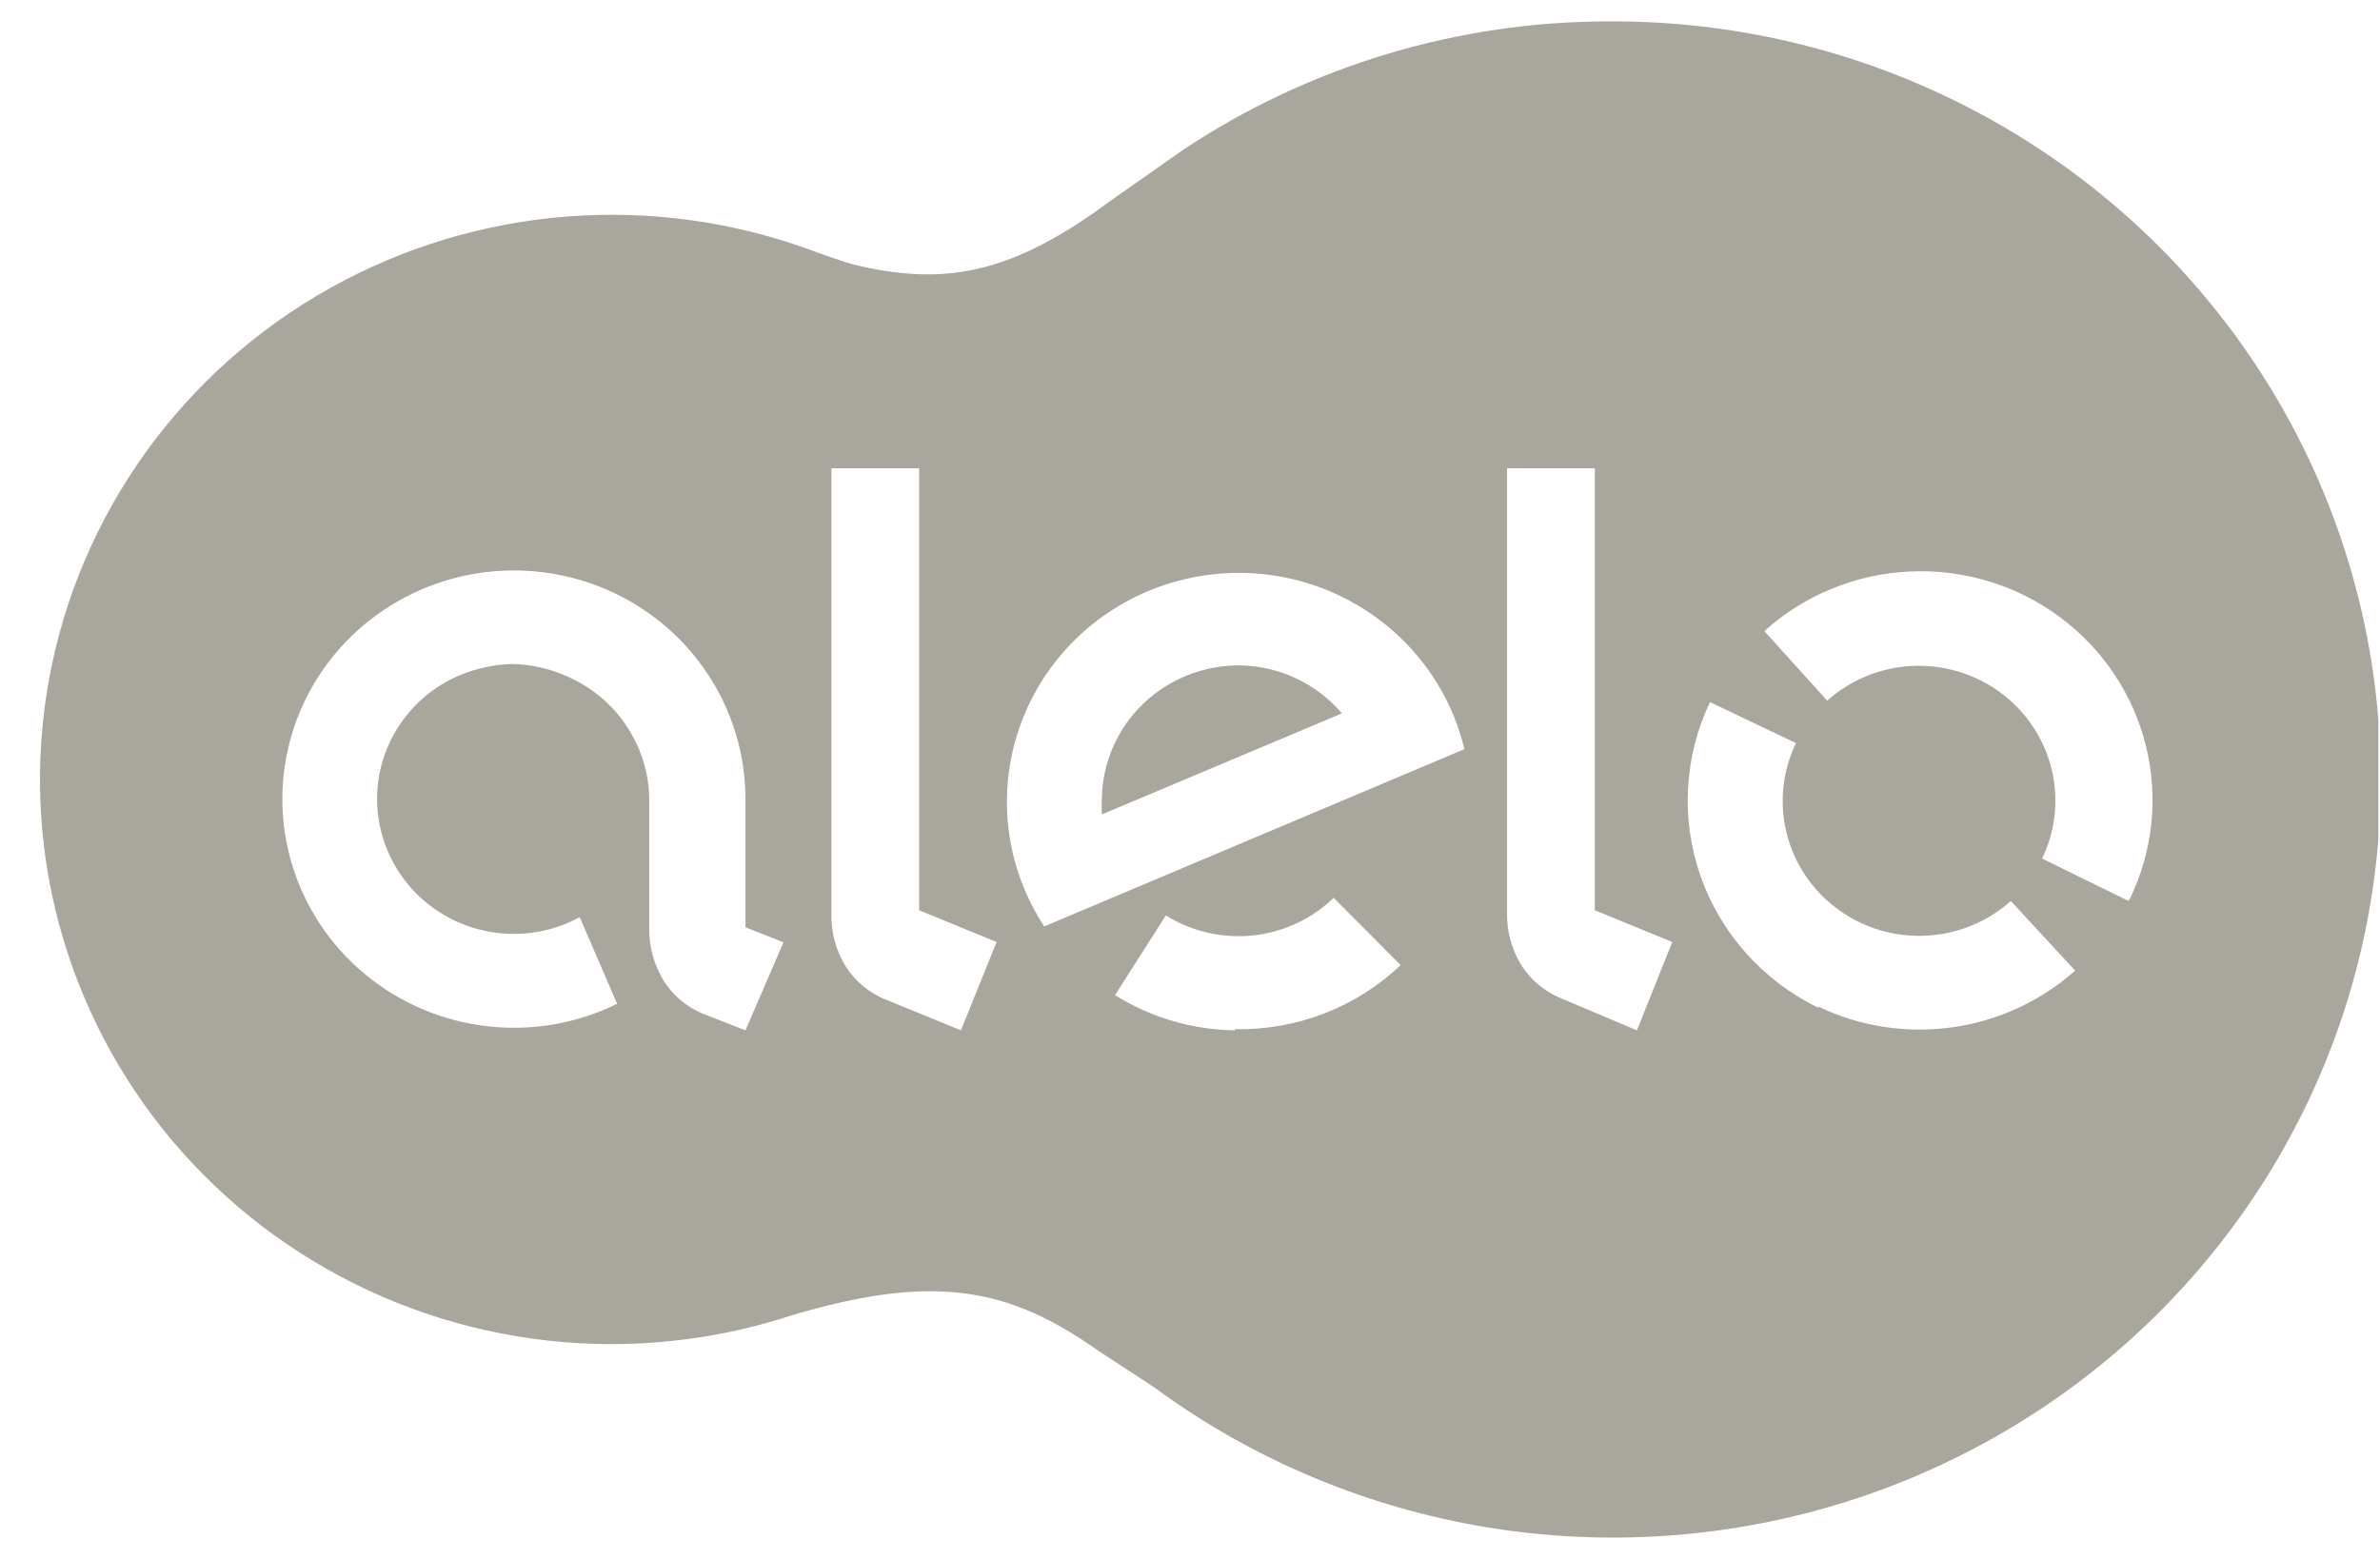 <svg width="58" height="38" viewBox="0 0 58 38" fill="none" xmlns="http://www.w3.org/2000/svg">
<g clip-path="url(#clip0_508_1016)">
<path d="M30.229 16.22C29.347 16.209 28.497 16.543 27.864 17.15C27.231 17.757 26.867 18.587 26.852 19.457C26.845 19.589 26.845 19.72 26.852 19.852L32.702 17.389C32.398 17.031 32.02 16.741 31.594 16.54C31.167 16.338 30.702 16.229 30.229 16.22Z" fill="#A9A69D"/>
<path d="M39.249 0.521C35.539 0.514 31.911 1.605 28.833 3.652L27.087 4.877C24.657 6.685 23.026 6.988 20.789 6.446C20.653 6.411 20.012 6.193 19.812 6.115C17.902 5.406 15.858 5.12 13.823 5.277C11.789 5.435 9.815 6.031 8.039 7.025C6.264 8.018 4.731 9.385 3.549 11.028C2.368 12.671 1.565 14.55 1.2 16.533C0.834 18.515 0.913 20.553 1.433 22.502C1.952 24.451 2.898 26.264 4.204 27.812C5.511 29.36 7.146 30.606 8.993 31.462C10.841 32.318 12.856 32.762 14.896 32.764C16.393 32.763 17.879 32.526 19.299 32.061C22.641 31.069 24.451 31.357 26.531 32.764C26.952 33.06 27.956 33.693 28.17 33.848C30.55 35.59 33.316 36.748 36.238 37.229C39.16 37.709 42.156 37.497 44.98 36.61C47.803 35.723 50.372 34.187 52.477 32.127C54.581 30.068 56.161 27.544 57.085 24.765C58.009 21.985 58.252 19.028 57.793 16.137C57.334 13.246 56.186 10.505 54.445 8.138C52.703 5.771 50.418 3.846 47.776 2.522C45.134 1.197 42.212 0.512 39.249 0.521ZM18.167 25.115L17.105 24.7C16.728 24.537 16.408 24.268 16.186 23.926C15.936 23.525 15.809 23.06 15.822 22.589V19.507C15.82 18.875 15.635 18.258 15.289 17.727C14.943 17.195 14.451 16.773 13.87 16.509C13.437 16.307 12.967 16.197 12.488 16.185C12.248 16.19 12.009 16.22 11.775 16.277C11.04 16.441 10.384 16.848 9.914 17.43C9.444 18.012 9.188 18.734 9.189 19.479C9.191 20.351 9.543 21.187 10.168 21.803C10.793 22.419 11.64 22.765 12.524 22.765C13.085 22.766 13.636 22.625 14.127 22.357L15.039 24.468C14.258 24.853 13.397 25.053 12.524 25.052C11.407 25.052 10.316 24.725 9.388 24.112C8.46 23.499 7.736 22.628 7.31 21.61C6.883 20.591 6.771 19.47 6.99 18.389C7.208 17.307 7.746 16.314 8.536 15.535C9.326 14.756 10.332 14.226 11.427 14.011C12.522 13.797 13.657 13.909 14.688 14.331C15.719 14.754 16.6 15.47 17.219 16.387C17.838 17.305 18.168 18.383 18.167 19.485V22.603L19.093 22.969L18.167 25.115ZM23.418 25.115L21.544 24.348C21.168 24.187 20.848 23.921 20.625 23.581C20.371 23.181 20.245 22.716 20.261 22.244V11.414H22.399V22.188L24.287 22.962L23.418 25.115ZM30.094 25.115C29.058 25.101 28.047 24.804 27.173 24.257L28.412 22.314C29.043 22.708 29.791 22.88 30.533 22.802C31.275 22.724 31.969 22.401 32.502 21.885L34.134 23.525C33.598 24.035 32.965 24.436 32.272 24.704C31.578 24.972 30.838 25.102 30.094 25.087V25.115ZM25.448 22.582C25 21.899 24.708 21.128 24.593 20.323C24.479 19.517 24.544 18.697 24.784 17.918C25.024 17.14 25.433 16.423 25.983 15.818C26.533 15.212 27.211 14.733 27.968 14.413C28.726 14.094 29.545 13.941 30.368 13.967C31.192 13.993 31.999 14.196 32.734 14.563C33.47 14.93 34.115 15.45 34.625 16.089C35.135 16.728 35.498 17.469 35.687 18.261L25.448 22.582ZM39.891 25.115L38.01 24.32C37.634 24.159 37.314 23.892 37.091 23.553C36.837 23.153 36.711 22.687 36.727 22.216V11.414H38.865V22.188L40.753 22.962L39.891 25.115ZM44.315 24.566C42.973 23.915 41.944 22.769 41.449 21.375C40.955 19.98 41.035 18.45 41.672 17.114L43.767 18.113C43.436 18.8 43.356 19.579 43.542 20.318C43.727 21.056 44.167 21.708 44.785 22.162C45.403 22.616 46.161 22.845 46.93 22.808C47.7 22.772 48.432 22.473 49.004 21.963L50.571 23.659C49.735 24.403 48.694 24.885 47.579 25.041C46.465 25.198 45.328 25.023 44.315 24.538V24.566ZM51.861 21.956L49.766 20.928C50.097 20.241 50.177 19.462 49.991 18.724C49.805 17.985 49.366 17.334 48.748 16.879C48.13 16.425 47.372 16.197 46.602 16.233C45.833 16.27 45.1 16.568 44.529 17.079L42.997 15.383C43.967 14.509 45.214 13.995 46.525 13.931C47.836 13.866 49.128 14.254 50.181 15.028C51.234 15.802 51.981 16.915 52.294 18.173C52.607 19.432 52.466 20.76 51.896 21.927L51.861 21.956Z" fill="#A9A69D"/>
</g>
<defs>
<clipPath id="clip0_508_1016">
<rect width="57" height="38" fill="white" transform="translate(0.96)"/>
</clipPath>
</defs>
</svg>
